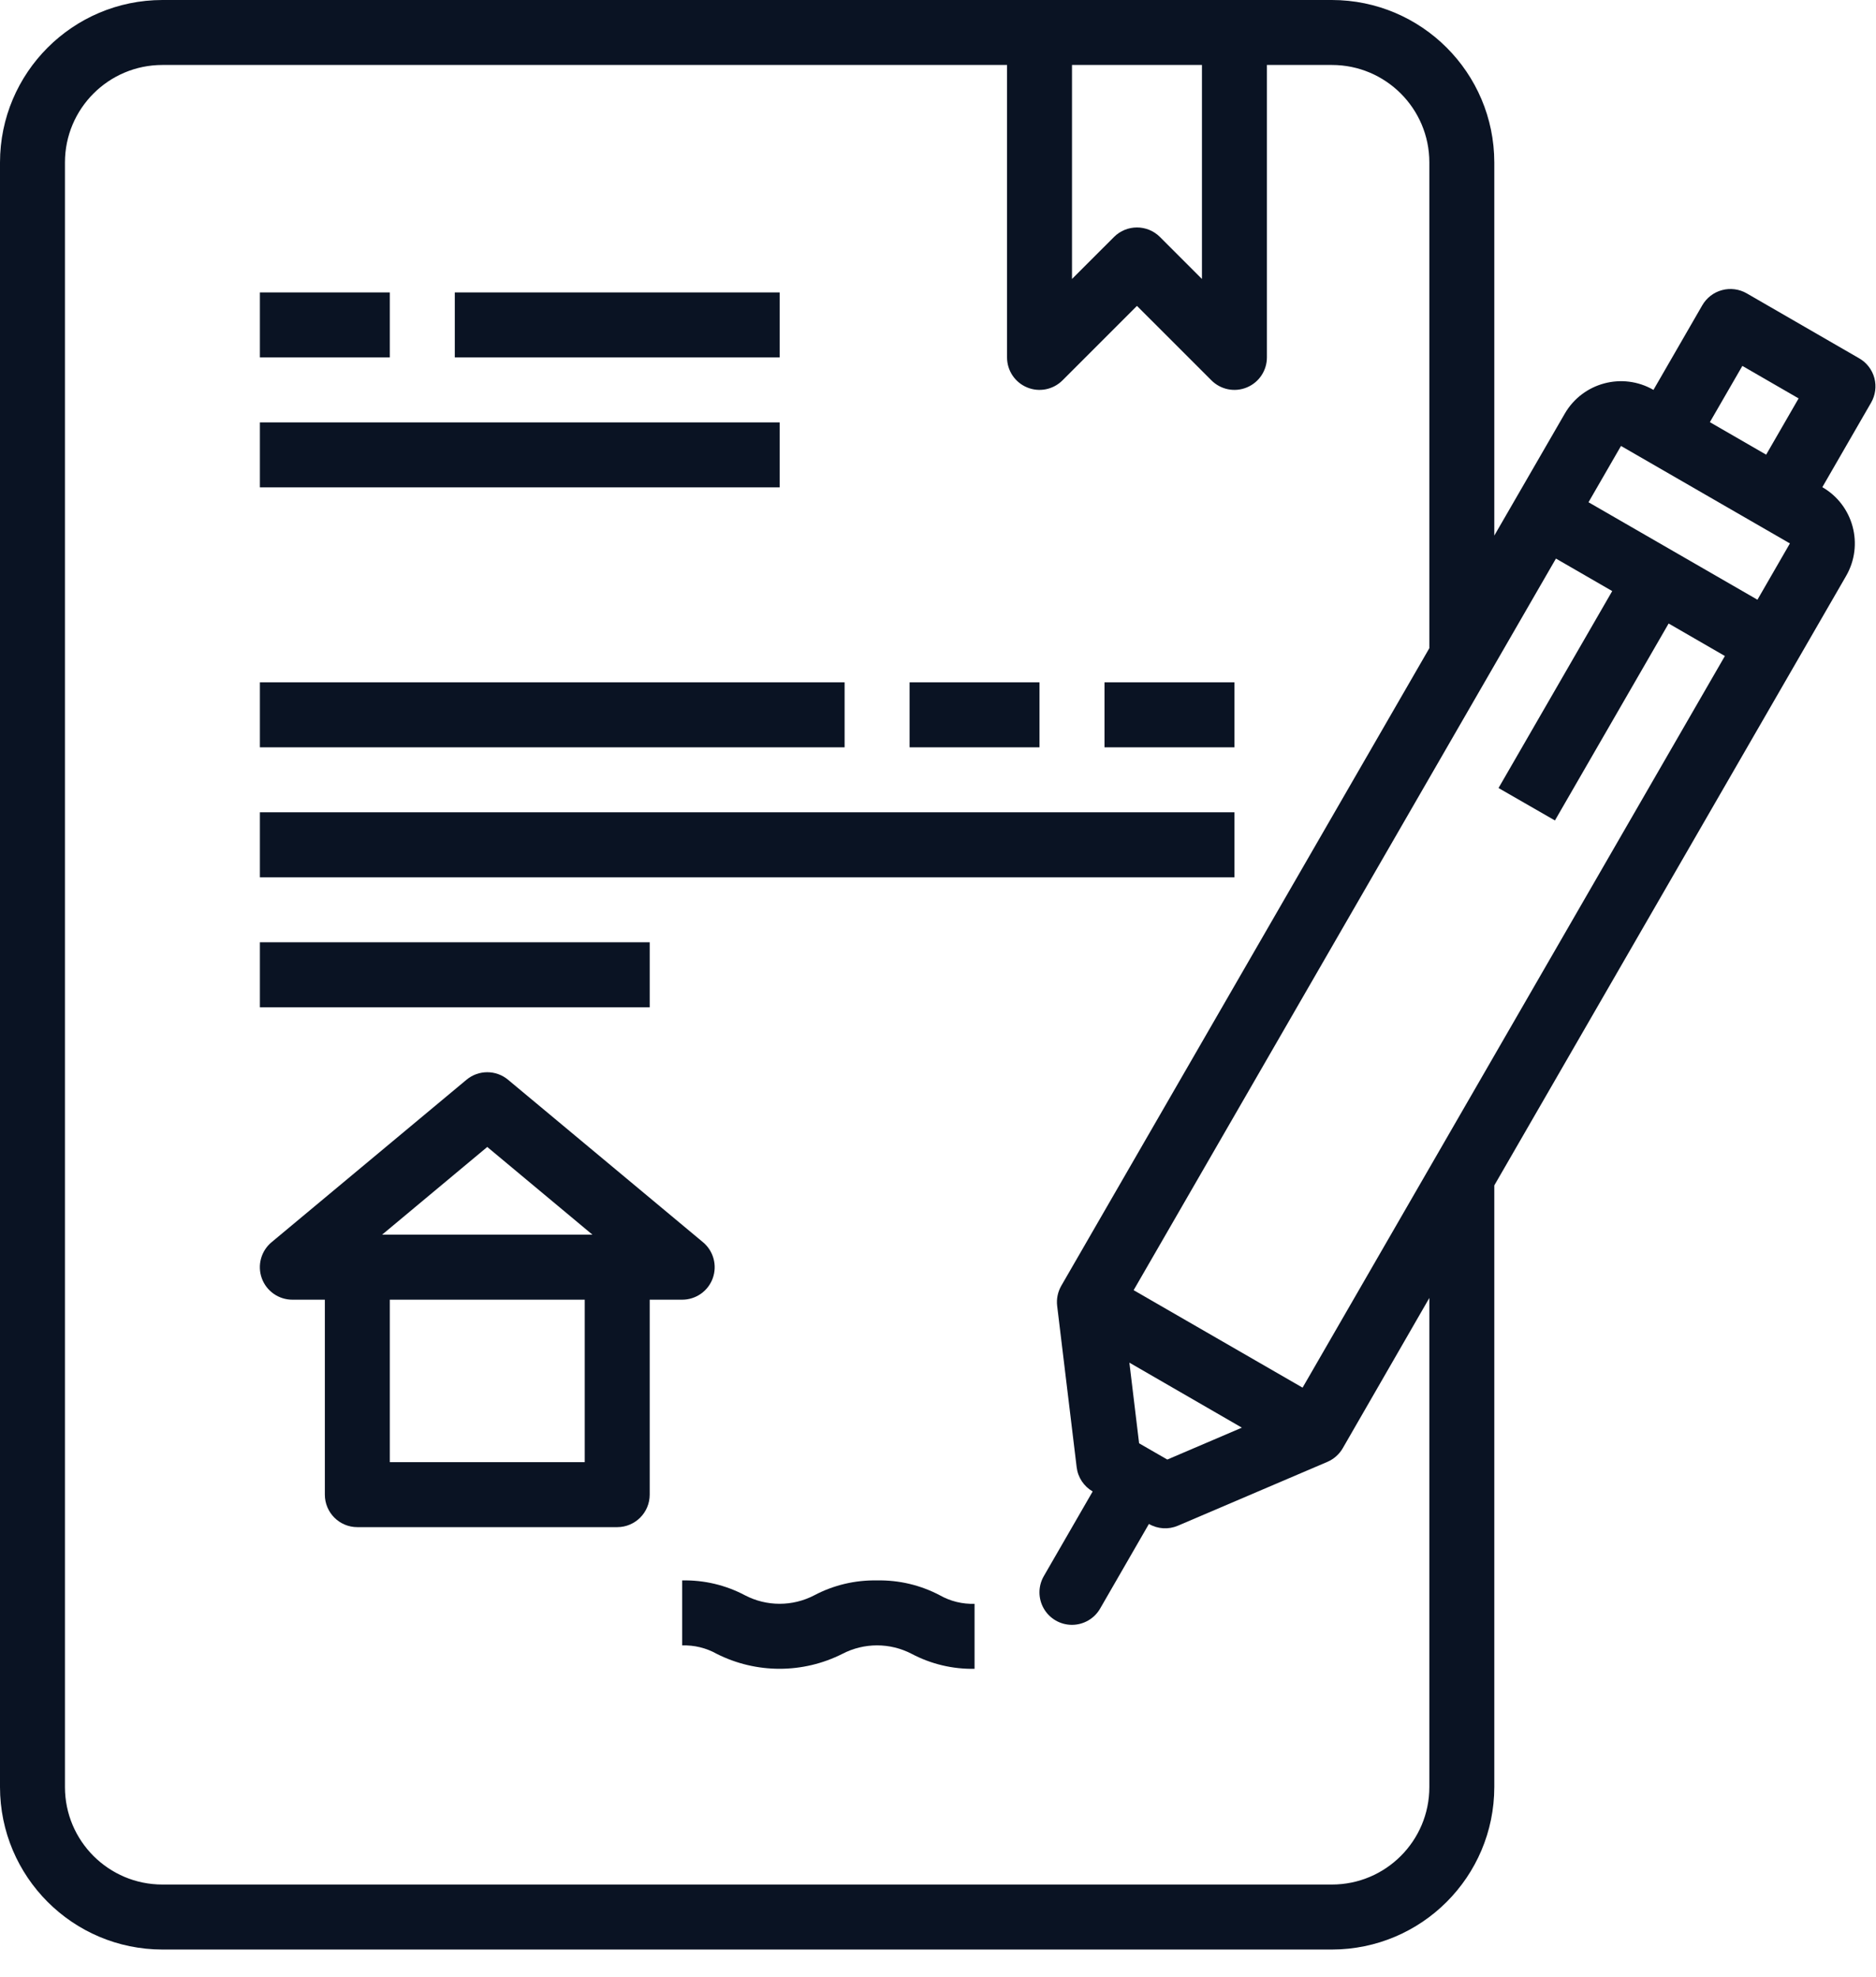 <?xml version="1.0" encoding="UTF-8"?>
<svg width="56px" height="59px" viewBox="0 0 56 59" version="1.1" xmlns="http://www.w3.org/2000/svg" xmlns:xlink="http://www.w3.org/1999/xlink">
    <title>0BC726D3-CDCB-48E1-90BB-28A314DE417A</title>
    <g id="Page-1" stroke="none" stroke-width="1" fill="none" fill-rule="evenodd">
        <g id="V2-" transform="translate(-1056, -1524)" fill="#0A1323" fill-rule="nonzero">
            <g id="2.-onze-diensten" transform="translate(-271, 985)">
                <g id="4.-waardebepaling" transform="translate(1327, 520)">
                    <g id="loan" transform="translate(0, 19)">
                        <polygon id="Path" points="7.758 8.727 11.636 8.727 11.636 10.667 7.758 10.667"></polygon>
                        <polygon id="Path" points="13.576 8.727 23.273 8.727 23.273 10.667 13.576 10.667"></polygon>
                        <polygon id="Path" points="7.758 12.606 23.273 12.606 23.273 14.545 7.758 14.545"></polygon>
                        <polygon id="Path" points="7.758 20.364 25.212 20.364 25.212 22.303 7.758 22.303"></polygon>
                        <polygon id="Path" points="27.152 20.364 31.03 20.364 31.03 22.303 27.152 22.303"></polygon>
                        <polygon id="Path" points="32.97 20.364 36.848 20.364 36.848 22.303 32.97 22.303"></polygon>
                        <polygon id="Path" points="7.758 24.242 36.848 24.242 36.848 26.182 7.758 26.182"></polygon>
                        <polygon id="Path" points="7.758 28.121 19.394 28.121 19.394 30.061 7.758 30.061"></polygon>
                        <path d="M55.952,11.284 C55.885,11.035 55.723,10.823 55.5,10.695 L52.141,8.755 C51.917,8.626 51.651,8.591 51.402,8.659 C51.152,8.726 50.94,8.891 50.812,9.115 L49.357,11.636 C48.43,11.101 47.245,11.419 46.709,12.346 L44.606,15.984 L44.606,4.848 C44.603,2.172 42.434,0.003 39.758,0 L4.848,0 C2.172,0.003 0.003,2.172 0,4.848 L0,53.333 C0.003,56.01 2.172,58.179 4.848,58.182 L39.758,58.182 C42.434,58.179 44.603,56.01 44.606,53.333 L44.606,35.377 L55.108,17.188 C55.643,16.26 55.326,15.074 54.398,14.539 L55.853,12.018 C55.982,11.795 56.017,11.532 55.952,11.284 Z M51.041,12.599 L52.011,10.92 L53.69,11.89 L52.721,13.569 L51.041,12.599 Z M46.416,24.486 L49.81,18.608 L51.489,19.578 L38.883,41.413 L33.84,38.504 L46.446,16.67 L48.126,17.64 L44.732,23.518 L46.416,24.486 Z M34.845,43.559 L34.003,43.074 L33.713,40.667 L37.071,42.607 L34.845,43.559 Z M35.879,1.939 L35.879,8.326 L34.625,7.072 C34.246,6.694 33.633,6.694 33.254,7.072 L32,8.326 L32,1.939 L35.879,1.939 Z M42.667,53.333 C42.667,54.94 41.364,56.242 39.758,56.242 L4.848,56.242 C3.242,56.242 1.939,54.94 1.939,53.333 L1.939,4.848 C1.939,3.242 3.242,1.939 4.848,1.939 L30.061,1.939 L30.061,10.667 C30.061,11.059 30.297,11.412 30.659,11.562 C31.021,11.713 31.438,11.629 31.716,11.352 L33.939,9.129 L36.163,11.352 C36.44,11.629 36.857,11.713 37.22,11.562 C37.582,11.412 37.818,11.059 37.818,10.667 L37.818,1.939 L39.758,1.939 C41.364,1.939 42.667,3.242 42.667,4.848 L42.667,19.344 L31.68,38.373 C31.576,38.554 31.532,38.765 31.557,38.973 L32.139,43.787 C32.175,44.09 32.352,44.358 32.617,44.511 L31.162,47.032 C30.986,47.332 30.984,47.704 31.158,48.006 C31.331,48.307 31.653,48.493 32.001,48.492 C32.349,48.491 32.67,48.304 32.842,48.002 L34.296,45.481 C34.561,45.634 34.881,45.653 35.162,45.533 L39.623,43.628 C39.816,43.545 39.977,43.403 40.082,43.221 L42.667,38.736 L42.667,53.333 Z M52.461,17.898 L47.418,14.989 L48.388,13.309 L53.43,16.218 L52.461,17.898 Z" id="Shape"></path>
                        <path d="M26.182,47.166 C25.529,47.153 24.884,47.305 24.307,47.61 C23.659,47.948 22.886,47.948 22.238,47.61 C21.661,47.304 21.016,47.152 20.364,47.166 L20.364,49.106 C20.724,49.094 21.082,49.181 21.396,49.358 C22.576,49.952 23.966,49.952 25.145,49.358 C25.794,49.02 26.567,49.02 27.215,49.358 C27.793,49.663 28.438,49.817 29.091,49.804 L29.091,47.864 C28.729,47.876 28.371,47.788 28.055,47.61 C27.479,47.306 26.834,47.153 26.182,47.166 Z" id="Path"></path>
                        <path d="M20.364,38.788 C20.772,38.788 21.137,38.533 21.276,38.149 C21.415,37.765 21.299,37.335 20.985,37.073 L15.167,32.225 C14.807,31.924 14.284,31.924 13.924,32.225 L8.106,37.073 C7.792,37.335 7.676,37.765 7.815,38.149 C7.954,38.533 8.319,38.788 8.727,38.788 L9.697,38.788 L9.697,44.606 C9.697,45.142 10.131,45.576 10.667,45.576 L18.424,45.576 C18.96,45.576 19.394,45.142 19.394,44.606 L19.394,38.788 L20.364,38.788 Z M14.545,34.23 L17.685,36.848 L11.406,36.848 L14.545,34.23 Z M17.455,43.636 L11.636,43.636 L11.636,38.788 L17.455,38.788 L17.455,43.636 Z" id="Shape"></path>
                    </g>
                </g>
            </g>
        </g>
    </g>
</svg>